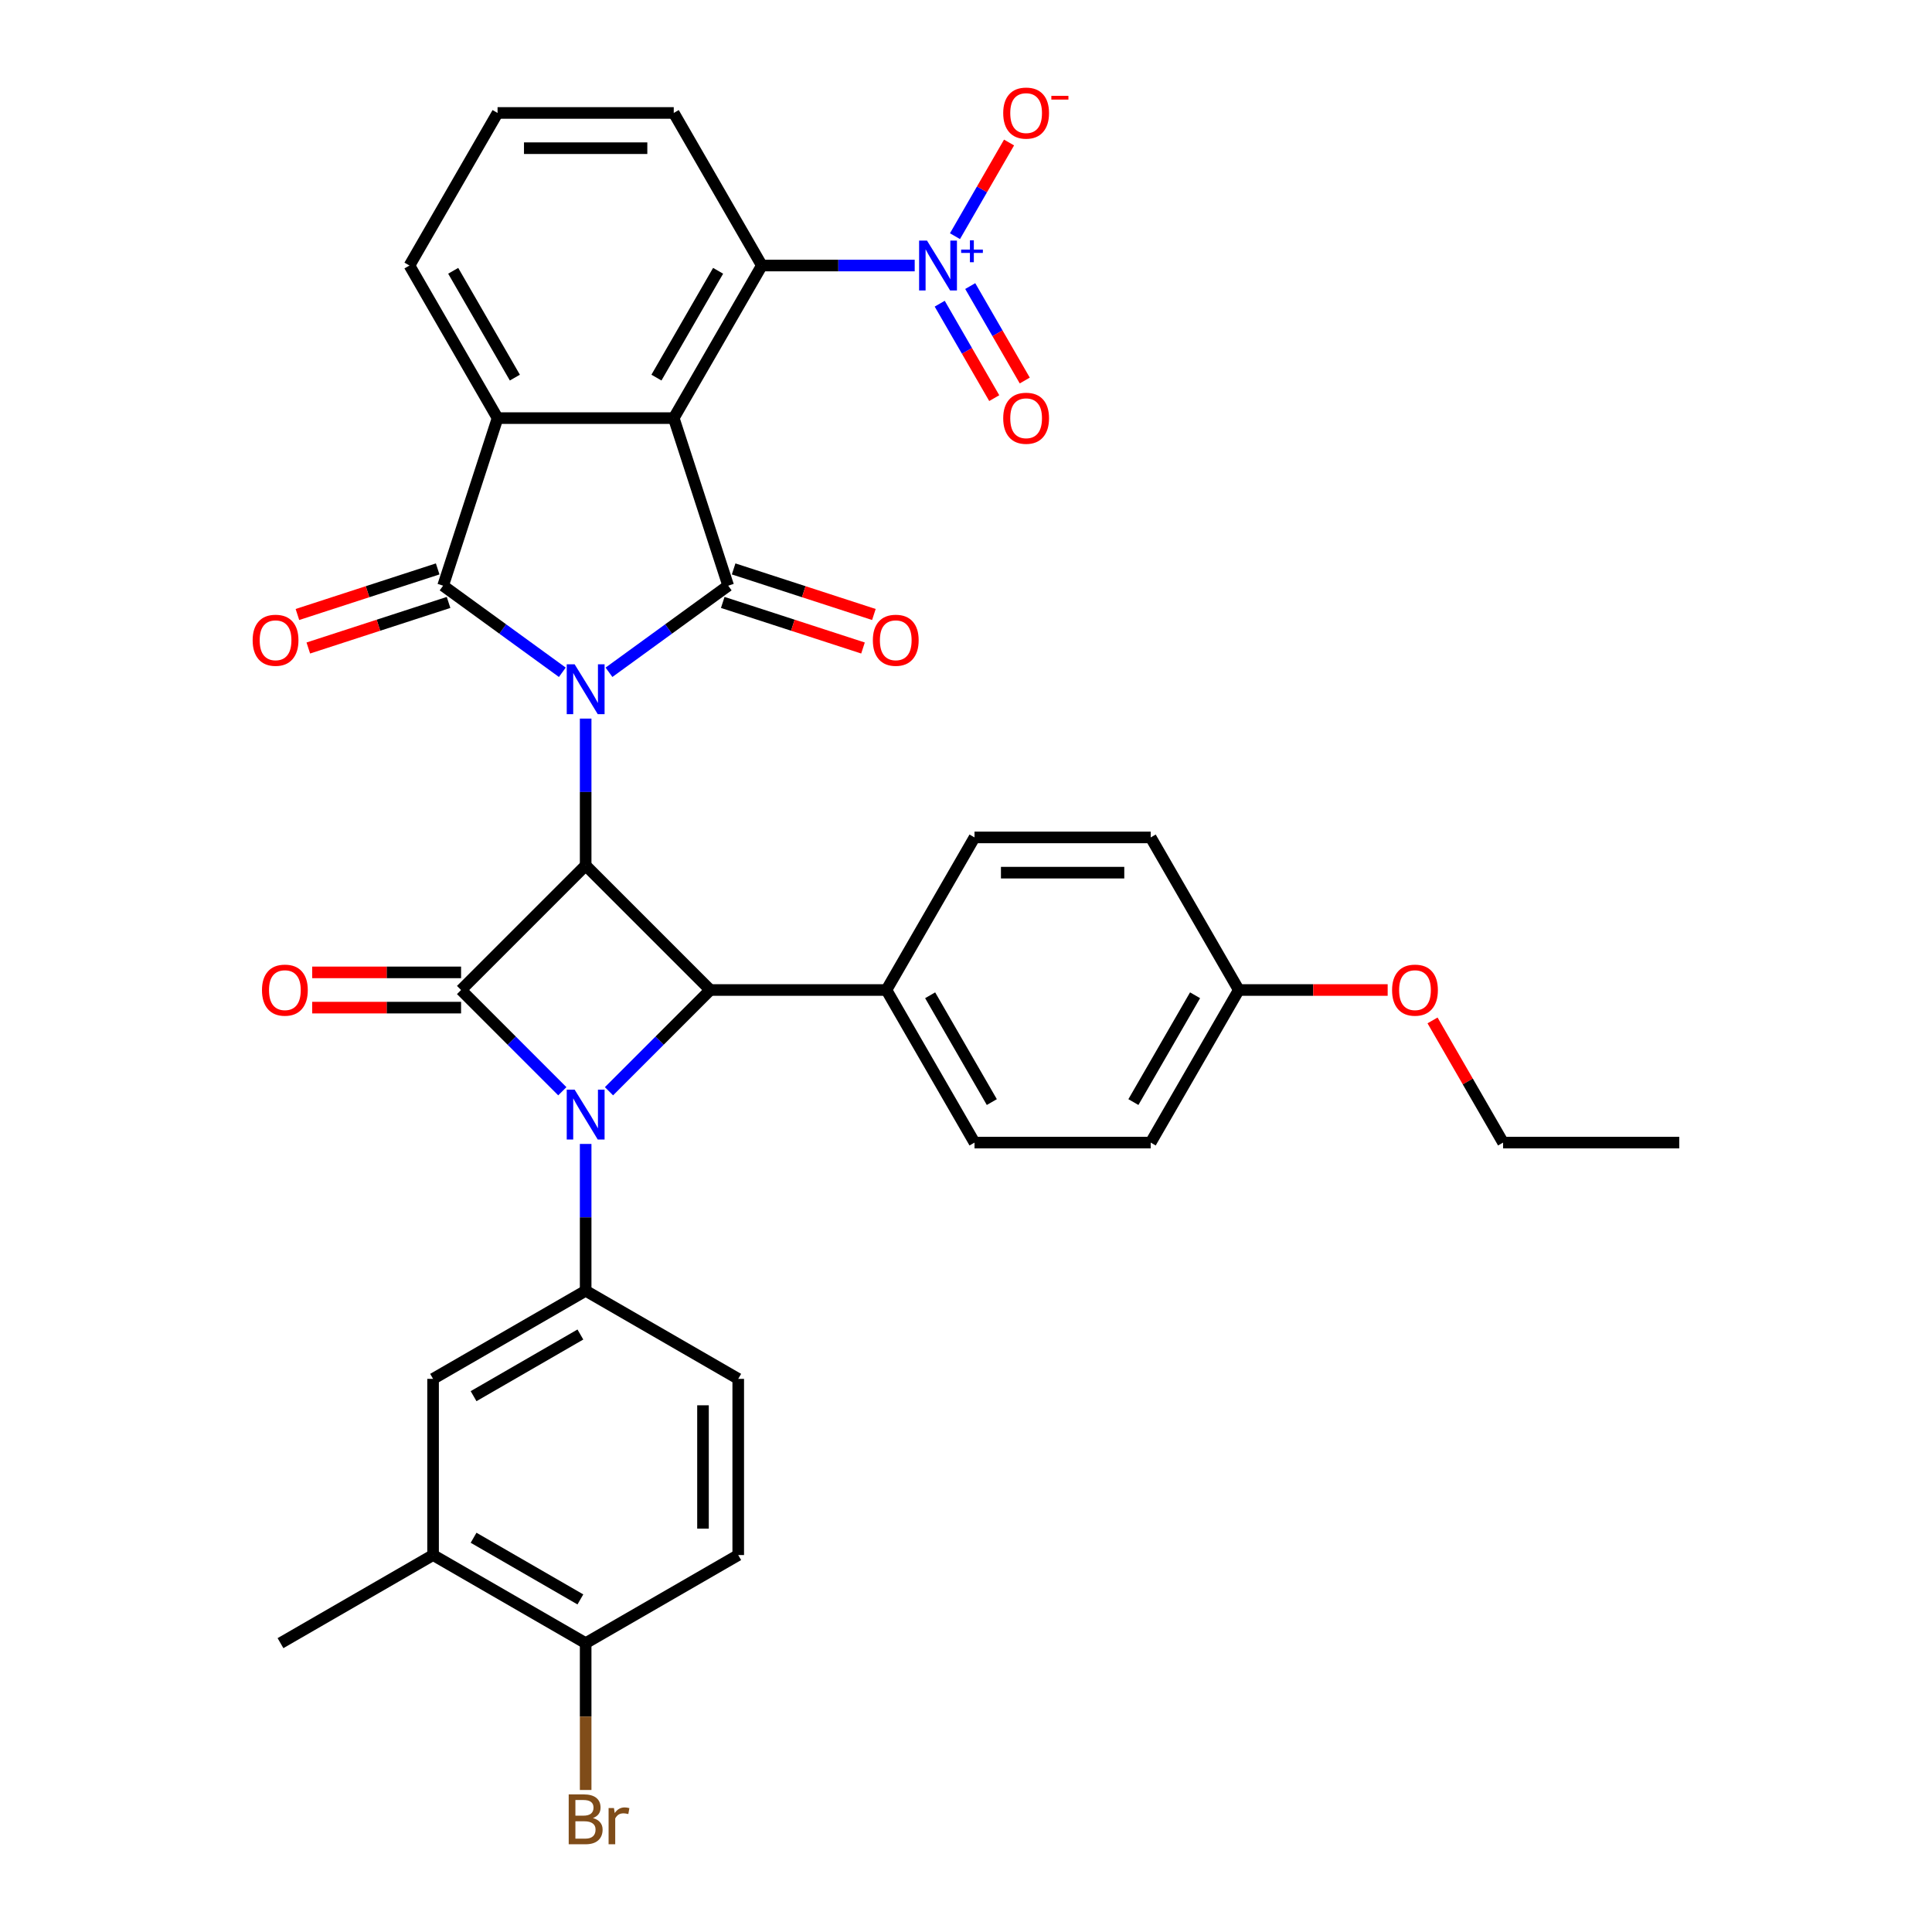<?xml version='1.0' encoding='iso-8859-1'?>
<svg version='1.1' baseProfile='full'
              xmlns='http://www.w3.org/2000/svg'
                      xmlns:rdkit='http://www.rdkit.org/xml'
                      xmlns:xlink='http://www.w3.org/1999/xlink'
                  xml:space='preserve'
width='1000px' height='1000px' viewBox='0 0 1000 1000'>
<!-- END OF HEADER -->
<rect style='opacity:1.0;fill:#FFFFFF;stroke:none' width='1000' height='1000' x='0' y='0'> </rect>
<path class='bond-0' d='M 303.134,371.94 L 303.134,409.94' style='fill:none;fill-rule:evenodd;stroke:#0000FF;stroke-width:6px;stroke-linecap:butt;stroke-linejoin:miter;stroke-opacity:1' />
<path class='bond-0' d='M 303.134,409.94 L 303.134,447.941' style='fill:none;fill-rule:evenodd;stroke:#000000;stroke-width:6px;stroke-linecap:butt;stroke-linejoin:miter;stroke-opacity:1' />
<path class='bond-2' d='M 315.208,347.975 L 346.059,325.56' style='fill:none;fill-rule:evenodd;stroke:#0000FF;stroke-width:6px;stroke-linecap:butt;stroke-linejoin:miter;stroke-opacity:1' />
<path class='bond-2' d='M 346.059,325.56 L 376.911,303.145' style='fill:none;fill-rule:evenodd;stroke:#000000;stroke-width:6px;stroke-linecap:butt;stroke-linejoin:miter;stroke-opacity:1' />
<path class='bond-5' d='M 291.06,347.975 L 260.208,325.56' style='fill:none;fill-rule:evenodd;stroke:#0000FF;stroke-width:6px;stroke-linecap:butt;stroke-linejoin:miter;stroke-opacity:1' />
<path class='bond-5' d='M 260.208,325.56 L 229.357,303.145' style='fill:none;fill-rule:evenodd;stroke:#000000;stroke-width:6px;stroke-linecap:butt;stroke-linejoin:miter;stroke-opacity:1' />
<path class='bond-4' d='M 303.134,447.941 L 238.65,512.425' style='fill:none;fill-rule:evenodd;stroke:#000000;stroke-width:6px;stroke-linecap:butt;stroke-linejoin:miter;stroke-opacity:1' />
<path class='bond-6' d='M 303.134,447.941 L 367.617,512.425' style='fill:none;fill-rule:evenodd;stroke:#000000;stroke-width:6px;stroke-linecap:butt;stroke-linejoin:miter;stroke-opacity:1' />
<path class='bond-1' d='M 315.208,564.834 L 341.413,538.629' style='fill:none;fill-rule:evenodd;stroke:#0000FF;stroke-width:6px;stroke-linecap:butt;stroke-linejoin:miter;stroke-opacity:1' />
<path class='bond-1' d='M 341.413,538.629 L 367.617,512.425' style='fill:none;fill-rule:evenodd;stroke:#000000;stroke-width:6px;stroke-linecap:butt;stroke-linejoin:miter;stroke-opacity:1' />
<path class='bond-9' d='M 303.134,592.101 L 303.134,630.101' style='fill:none;fill-rule:evenodd;stroke:#0000FF;stroke-width:6px;stroke-linecap:butt;stroke-linejoin:miter;stroke-opacity:1' />
<path class='bond-9' d='M 303.134,630.101 L 303.134,668.102' style='fill:none;fill-rule:evenodd;stroke:#000000;stroke-width:6px;stroke-linecap:butt;stroke-linejoin:miter;stroke-opacity:1' />
<path class='bond-36' d='M 291.06,564.834 L 264.855,538.629' style='fill:none;fill-rule:evenodd;stroke:#0000FF;stroke-width:6px;stroke-linecap:butt;stroke-linejoin:miter;stroke-opacity:1' />
<path class='bond-36' d='M 264.855,538.629 L 238.65,512.425' style='fill:none;fill-rule:evenodd;stroke:#000000;stroke-width:6px;stroke-linecap:butt;stroke-linejoin:miter;stroke-opacity:1' />
<path class='bond-3' d='M 376.911,303.145 L 348.731,216.415' style='fill:none;fill-rule:evenodd;stroke:#000000;stroke-width:6px;stroke-linecap:butt;stroke-linejoin:miter;stroke-opacity:1' />
<path class='bond-13' d='M 374.093,311.818 L 410.391,323.612' style='fill:none;fill-rule:evenodd;stroke:#000000;stroke-width:6px;stroke-linecap:butt;stroke-linejoin:miter;stroke-opacity:1' />
<path class='bond-13' d='M 410.391,323.612 L 446.688,335.406' style='fill:none;fill-rule:evenodd;stroke:#FF0000;stroke-width:6px;stroke-linecap:butt;stroke-linejoin:miter;stroke-opacity:1' />
<path class='bond-13' d='M 379.729,294.472 L 416.027,306.266' style='fill:none;fill-rule:evenodd;stroke:#000000;stroke-width:6px;stroke-linecap:butt;stroke-linejoin:miter;stroke-opacity:1' />
<path class='bond-13' d='M 416.027,306.266 L 452.324,318.059' style='fill:none;fill-rule:evenodd;stroke:#FF0000;stroke-width:6px;stroke-linecap:butt;stroke-linejoin:miter;stroke-opacity:1' />
<path class='bond-10' d='M 348.731,216.415 L 394.327,137.439' style='fill:none;fill-rule:evenodd;stroke:#000000;stroke-width:6px;stroke-linecap:butt;stroke-linejoin:miter;stroke-opacity:1' />
<path class='bond-10' d='M 339.775,195.449 L 371.693,140.166' style='fill:none;fill-rule:evenodd;stroke:#000000;stroke-width:6px;stroke-linecap:butt;stroke-linejoin:miter;stroke-opacity:1' />
<path class='bond-35' d='M 348.731,216.415 L 257.537,216.415' style='fill:none;fill-rule:evenodd;stroke:#000000;stroke-width:6px;stroke-linecap:butt;stroke-linejoin:miter;stroke-opacity:1' />
<path class='bond-14' d='M 238.65,503.305 L 200.121,503.305' style='fill:none;fill-rule:evenodd;stroke:#000000;stroke-width:6px;stroke-linecap:butt;stroke-linejoin:miter;stroke-opacity:1' />
<path class='bond-14' d='M 200.121,503.305 L 161.591,503.305' style='fill:none;fill-rule:evenodd;stroke:#FF0000;stroke-width:6px;stroke-linecap:butt;stroke-linejoin:miter;stroke-opacity:1' />
<path class='bond-14' d='M 238.65,521.544 L 200.121,521.544' style='fill:none;fill-rule:evenodd;stroke:#000000;stroke-width:6px;stroke-linecap:butt;stroke-linejoin:miter;stroke-opacity:1' />
<path class='bond-14' d='M 200.121,521.544 L 161.591,521.544' style='fill:none;fill-rule:evenodd;stroke:#FF0000;stroke-width:6px;stroke-linecap:butt;stroke-linejoin:miter;stroke-opacity:1' />
<path class='bond-7' d='M 229.357,303.145 L 257.537,216.415' style='fill:none;fill-rule:evenodd;stroke:#000000;stroke-width:6px;stroke-linecap:butt;stroke-linejoin:miter;stroke-opacity:1' />
<path class='bond-15' d='M 226.539,294.472 L 190.241,306.266' style='fill:none;fill-rule:evenodd;stroke:#000000;stroke-width:6px;stroke-linecap:butt;stroke-linejoin:miter;stroke-opacity:1' />
<path class='bond-15' d='M 190.241,306.266 L 153.943,318.059' style='fill:none;fill-rule:evenodd;stroke:#FF0000;stroke-width:6px;stroke-linecap:butt;stroke-linejoin:miter;stroke-opacity:1' />
<path class='bond-15' d='M 232.175,311.818 L 195.877,323.612' style='fill:none;fill-rule:evenodd;stroke:#000000;stroke-width:6px;stroke-linecap:butt;stroke-linejoin:miter;stroke-opacity:1' />
<path class='bond-15' d='M 195.877,323.612 L 159.579,335.406' style='fill:none;fill-rule:evenodd;stroke:#FF0000;stroke-width:6px;stroke-linecap:butt;stroke-linejoin:miter;stroke-opacity:1' />
<path class='bond-12' d='M 367.617,512.425 L 458.811,512.425' style='fill:none;fill-rule:evenodd;stroke:#000000;stroke-width:6px;stroke-linecap:butt;stroke-linejoin:miter;stroke-opacity:1' />
<path class='bond-24' d='M 257.537,216.415 L 211.94,137.439' style='fill:none;fill-rule:evenodd;stroke:#000000;stroke-width:6px;stroke-linecap:butt;stroke-linejoin:miter;stroke-opacity:1' />
<path class='bond-24' d='M 266.493,195.449 L 234.575,140.166' style='fill:none;fill-rule:evenodd;stroke:#000000;stroke-width:6px;stroke-linecap:butt;stroke-linejoin:miter;stroke-opacity:1' />
<path class='bond-8' d='M 473.447,137.439 L 433.887,137.439' style='fill:none;fill-rule:evenodd;stroke:#0000FF;stroke-width:6px;stroke-linecap:butt;stroke-linejoin:miter;stroke-opacity:1' />
<path class='bond-8' d='M 433.887,137.439 L 394.327,137.439' style='fill:none;fill-rule:evenodd;stroke:#000000;stroke-width:6px;stroke-linecap:butt;stroke-linejoin:miter;stroke-opacity:1' />
<path class='bond-16' d='M 494.293,122.246 L 508.288,98.005' style='fill:none;fill-rule:evenodd;stroke:#0000FF;stroke-width:6px;stroke-linecap:butt;stroke-linejoin:miter;stroke-opacity:1' />
<path class='bond-16' d='M 508.288,98.005 L 522.284,73.764' style='fill:none;fill-rule:evenodd;stroke:#FF0000;stroke-width:6px;stroke-linecap:butt;stroke-linejoin:miter;stroke-opacity:1' />
<path class='bond-18' d='M 486.395,157.191 L 500.506,181.633' style='fill:none;fill-rule:evenodd;stroke:#0000FF;stroke-width:6px;stroke-linecap:butt;stroke-linejoin:miter;stroke-opacity:1' />
<path class='bond-18' d='M 500.506,181.633 L 514.618,206.074' style='fill:none;fill-rule:evenodd;stroke:#FF0000;stroke-width:6px;stroke-linecap:butt;stroke-linejoin:miter;stroke-opacity:1' />
<path class='bond-18' d='M 502.19,148.072 L 516.302,172.513' style='fill:none;fill-rule:evenodd;stroke:#0000FF;stroke-width:6px;stroke-linecap:butt;stroke-linejoin:miter;stroke-opacity:1' />
<path class='bond-18' d='M 516.302,172.513 L 530.413,196.955' style='fill:none;fill-rule:evenodd;stroke:#FF0000;stroke-width:6px;stroke-linecap:butt;stroke-linejoin:miter;stroke-opacity:1' />
<path class='bond-11' d='M 303.134,668.102 L 224.158,713.699' style='fill:none;fill-rule:evenodd;stroke:#000000;stroke-width:6px;stroke-linecap:butt;stroke-linejoin:miter;stroke-opacity:1' />
<path class='bond-11' d='M 300.407,690.737 L 245.124,722.654' style='fill:none;fill-rule:evenodd;stroke:#000000;stroke-width:6px;stroke-linecap:butt;stroke-linejoin:miter;stroke-opacity:1' />
<path class='bond-19' d='M 303.134,668.102 L 382.11,713.699' style='fill:none;fill-rule:evenodd;stroke:#000000;stroke-width:6px;stroke-linecap:butt;stroke-linejoin:miter;stroke-opacity:1' />
<path class='bond-29' d='M 394.327,137.439 L 348.731,58.462' style='fill:none;fill-rule:evenodd;stroke:#000000;stroke-width:6px;stroke-linecap:butt;stroke-linejoin:miter;stroke-opacity:1' />
<path class='bond-17' d='M 224.158,713.699 L 224.158,804.892' style='fill:none;fill-rule:evenodd;stroke:#000000;stroke-width:6px;stroke-linecap:butt;stroke-linejoin:miter;stroke-opacity:1' />
<path class='bond-22' d='M 458.811,512.425 L 504.408,591.401' style='fill:none;fill-rule:evenodd;stroke:#000000;stroke-width:6px;stroke-linecap:butt;stroke-linejoin:miter;stroke-opacity:1' />
<path class='bond-22' d='M 481.446,515.152 L 513.364,570.435' style='fill:none;fill-rule:evenodd;stroke:#000000;stroke-width:6px;stroke-linecap:butt;stroke-linejoin:miter;stroke-opacity:1' />
<path class='bond-23' d='M 458.811,512.425 L 504.408,433.448' style='fill:none;fill-rule:evenodd;stroke:#000000;stroke-width:6px;stroke-linecap:butt;stroke-linejoin:miter;stroke-opacity:1' />
<path class='bond-32' d='M 224.158,804.892 L 145.182,850.489' style='fill:none;fill-rule:evenodd;stroke:#000000;stroke-width:6px;stroke-linecap:butt;stroke-linejoin:miter;stroke-opacity:1' />
<path class='bond-39' d='M 224.158,804.892 L 303.134,850.489' style='fill:none;fill-rule:evenodd;stroke:#000000;stroke-width:6px;stroke-linecap:butt;stroke-linejoin:miter;stroke-opacity:1' />
<path class='bond-39' d='M 245.124,795.937 L 300.407,827.854' style='fill:none;fill-rule:evenodd;stroke:#000000;stroke-width:6px;stroke-linecap:butt;stroke-linejoin:miter;stroke-opacity:1' />
<path class='bond-21' d='M 382.11,713.699 L 382.11,804.892' style='fill:none;fill-rule:evenodd;stroke:#000000;stroke-width:6px;stroke-linecap:butt;stroke-linejoin:miter;stroke-opacity:1' />
<path class='bond-21' d='M 363.871,727.378 L 363.871,791.213' style='fill:none;fill-rule:evenodd;stroke:#000000;stroke-width:6px;stroke-linecap:butt;stroke-linejoin:miter;stroke-opacity:1' />
<path class='bond-20' d='M 303.134,850.489 L 382.11,804.892' style='fill:none;fill-rule:evenodd;stroke:#000000;stroke-width:6px;stroke-linecap:butt;stroke-linejoin:miter;stroke-opacity:1' />
<path class='bond-25' d='M 303.134,850.489 L 303.134,888.49' style='fill:none;fill-rule:evenodd;stroke:#000000;stroke-width:6px;stroke-linecap:butt;stroke-linejoin:miter;stroke-opacity:1' />
<path class='bond-25' d='M 303.134,888.49 L 303.134,926.49' style='fill:none;fill-rule:evenodd;stroke:#7F4C19;stroke-width:6px;stroke-linecap:butt;stroke-linejoin:miter;stroke-opacity:1' />
<path class='bond-27' d='M 504.408,591.401 L 595.602,591.401' style='fill:none;fill-rule:evenodd;stroke:#000000;stroke-width:6px;stroke-linecap:butt;stroke-linejoin:miter;stroke-opacity:1' />
<path class='bond-28' d='M 504.408,433.448 L 595.602,433.448' style='fill:none;fill-rule:evenodd;stroke:#000000;stroke-width:6px;stroke-linecap:butt;stroke-linejoin:miter;stroke-opacity:1' />
<path class='bond-28' d='M 518.087,451.687 L 581.923,451.687' style='fill:none;fill-rule:evenodd;stroke:#000000;stroke-width:6px;stroke-linecap:butt;stroke-linejoin:miter;stroke-opacity:1' />
<path class='bond-31' d='M 211.94,137.439 L 257.537,58.462' style='fill:none;fill-rule:evenodd;stroke:#000000;stroke-width:6px;stroke-linecap:butt;stroke-linejoin:miter;stroke-opacity:1' />
<path class='bond-26' d='M 641.198,512.425 L 595.602,433.448' style='fill:none;fill-rule:evenodd;stroke:#000000;stroke-width:6px;stroke-linecap:butt;stroke-linejoin:miter;stroke-opacity:1' />
<path class='bond-30' d='M 641.198,512.425 L 679.728,512.425' style='fill:none;fill-rule:evenodd;stroke:#000000;stroke-width:6px;stroke-linecap:butt;stroke-linejoin:miter;stroke-opacity:1' />
<path class='bond-30' d='M 679.728,512.425 L 718.257,512.425' style='fill:none;fill-rule:evenodd;stroke:#FF0000;stroke-width:6px;stroke-linecap:butt;stroke-linejoin:miter;stroke-opacity:1' />
<path class='bond-38' d='M 641.198,512.425 L 595.602,591.401' style='fill:none;fill-rule:evenodd;stroke:#000000;stroke-width:6px;stroke-linecap:butt;stroke-linejoin:miter;stroke-opacity:1' />
<path class='bond-38' d='M 618.564,515.152 L 586.646,570.435' style='fill:none;fill-rule:evenodd;stroke:#000000;stroke-width:6px;stroke-linecap:butt;stroke-linejoin:miter;stroke-opacity:1' />
<path class='bond-37' d='M 348.731,58.462 L 257.537,58.462' style='fill:none;fill-rule:evenodd;stroke:#000000;stroke-width:6px;stroke-linecap:butt;stroke-linejoin:miter;stroke-opacity:1' />
<path class='bond-37' d='M 335.052,76.701 L 271.216,76.701' style='fill:none;fill-rule:evenodd;stroke:#000000;stroke-width:6px;stroke-linecap:butt;stroke-linejoin:miter;stroke-opacity:1' />
<path class='bond-33' d='M 741.48,528.165 L 759.734,559.783' style='fill:none;fill-rule:evenodd;stroke:#FF0000;stroke-width:6px;stroke-linecap:butt;stroke-linejoin:miter;stroke-opacity:1' />
<path class='bond-33' d='M 759.734,559.783 L 777.989,591.401' style='fill:none;fill-rule:evenodd;stroke:#000000;stroke-width:6px;stroke-linecap:butt;stroke-linejoin:miter;stroke-opacity:1' />
<path class='bond-34' d='M 777.989,591.401 L 869.183,591.401' style='fill:none;fill-rule:evenodd;stroke:#000000;stroke-width:6px;stroke-linecap:butt;stroke-linejoin:miter;stroke-opacity:1' />
<path  class='atom-0' d='M 297.425 343.834
L 305.888 357.513
Q 306.727 358.863, 308.076 361.307
Q 309.426 363.751, 309.499 363.897
L 309.499 343.834
L 312.928 343.834
L 312.928 369.66
L 309.39 369.66
L 300.307 354.704
Q 299.249 352.954, 298.118 350.947
Q 297.024 348.941, 296.696 348.321
L 296.696 369.66
L 293.34 369.66
L 293.34 343.834
L 297.425 343.834
' fill='#0000FF'/>
<path  class='atom-2' d='M 297.425 563.995
L 305.888 577.674
Q 306.727 579.024, 308.076 581.468
Q 309.426 583.912, 309.499 584.058
L 309.499 563.995
L 312.928 563.995
L 312.928 589.821
L 309.39 589.821
L 300.307 574.865
Q 299.249 573.115, 298.118 571.108
Q 297.024 569.102, 296.696 568.482
L 296.696 589.821
L 293.34 589.821
L 293.34 563.995
L 297.425 563.995
' fill='#0000FF'/>
<path  class='atom-9' d='M 479.812 124.525
L 488.275 138.205
Q 489.114 139.554, 490.464 141.998
Q 491.813 144.442, 491.886 144.588
L 491.886 124.525
L 495.315 124.525
L 495.315 150.352
L 491.777 150.352
L 482.694 135.396
Q 481.636 133.645, 480.505 131.639
Q 479.411 129.632, 479.083 129.012
L 479.083 150.352
L 475.727 150.352
L 475.727 124.525
L 479.812 124.525
' fill='#0000FF'/>
<path  class='atom-9' d='M 497.482 129.181
L 502.032 129.181
L 502.032 124.39
L 504.055 124.39
L 504.055 129.181
L 508.725 129.181
L 508.725 130.914
L 504.055 130.914
L 504.055 135.729
L 502.032 135.729
L 502.032 130.914
L 497.482 130.914
L 497.482 129.181
' fill='#0000FF'/>
<path  class='atom-14' d='M 451.786 331.398
Q 451.786 325.197, 454.85 321.732
Q 457.914 318.266, 463.641 318.266
Q 469.368 318.266, 472.432 321.732
Q 475.497 325.197, 475.497 331.398
Q 475.497 337.672, 472.396 341.247
Q 469.295 344.785, 463.641 344.785
Q 457.951 344.785, 454.85 341.247
Q 451.786 337.709, 451.786 331.398
M 463.641 341.867
Q 467.581 341.867, 469.697 339.241
Q 471.849 336.578, 471.849 331.398
Q 471.849 326.328, 469.697 323.774
Q 467.581 321.185, 463.641 321.185
Q 459.702 321.185, 457.55 323.738
Q 455.434 326.291, 455.434 331.398
Q 455.434 336.615, 457.55 339.241
Q 459.702 341.867, 463.641 341.867
' fill='#FF0000'/>
<path  class='atom-15' d='M 135.601 512.497
Q 135.601 506.296, 138.665 502.831
Q 141.729 499.366, 147.456 499.366
Q 153.183 499.366, 156.248 502.831
Q 159.312 506.296, 159.312 512.497
Q 159.312 518.772, 156.211 522.346
Q 153.11 525.885, 147.456 525.885
Q 141.766 525.885, 138.665 522.346
Q 135.601 518.808, 135.601 512.497
M 147.456 522.967
Q 151.396 522.967, 153.512 520.34
Q 155.664 517.677, 155.664 512.497
Q 155.664 507.427, 153.512 504.874
Q 151.396 502.284, 147.456 502.284
Q 143.517 502.284, 141.365 504.837
Q 139.249 507.391, 139.249 512.497
Q 139.249 517.714, 141.365 520.34
Q 143.517 522.967, 147.456 522.967
' fill='#FF0000'/>
<path  class='atom-16' d='M 130.771 331.398
Q 130.771 325.197, 133.835 321.732
Q 136.899 318.266, 142.626 318.266
Q 148.353 318.266, 151.417 321.732
Q 154.481 325.197, 154.481 331.398
Q 154.481 337.672, 151.381 341.247
Q 148.28 344.785, 142.626 344.785
Q 136.936 344.785, 133.835 341.247
Q 130.771 337.709, 130.771 331.398
M 142.626 341.867
Q 146.566 341.867, 148.681 339.241
Q 150.834 336.578, 150.834 331.398
Q 150.834 326.328, 148.681 323.774
Q 146.566 321.185, 142.626 321.185
Q 138.687 321.185, 136.534 323.738
Q 134.419 326.291, 134.419 331.398
Q 134.419 336.615, 136.534 339.241
Q 138.687 341.867, 142.626 341.867
' fill='#FF0000'/>
<path  class='atom-17' d='M 519.263 58.535
Q 519.263 52.334, 522.327 48.869
Q 525.391 45.404, 531.118 45.404
Q 536.845 45.404, 539.909 48.869
Q 542.973 52.334, 542.973 58.535
Q 542.973 64.809, 539.873 68.384
Q 536.772 71.923, 531.118 71.923
Q 525.427 71.923, 522.327 68.384
Q 519.263 64.846, 519.263 58.535
M 531.118 69.004
Q 535.058 69.004, 537.173 66.378
Q 539.325 63.715, 539.325 58.535
Q 539.325 53.465, 537.173 50.912
Q 535.058 48.322, 531.118 48.322
Q 527.178 48.322, 525.026 50.875
Q 522.911 53.429, 522.911 58.535
Q 522.911 63.752, 525.026 66.378
Q 527.178 69.004, 531.118 69.004
' fill='#FF0000'/>
<path  class='atom-17' d='M 544.177 49.619
L 553.012 49.619
L 553.012 51.545
L 544.177 51.545
L 544.177 49.619
' fill='#FF0000'/>
<path  class='atom-19' d='M 519.263 216.487
Q 519.263 210.286, 522.327 206.821
Q 525.391 203.356, 531.118 203.356
Q 536.845 203.356, 539.909 206.821
Q 542.973 210.286, 542.973 216.487
Q 542.973 222.762, 539.873 226.336
Q 536.772 229.875, 531.118 229.875
Q 525.427 229.875, 522.327 226.336
Q 519.263 222.798, 519.263 216.487
M 531.118 226.957
Q 535.058 226.957, 537.173 224.33
Q 539.325 221.667, 539.325 216.487
Q 539.325 211.417, 537.173 208.864
Q 535.058 206.274, 531.118 206.274
Q 527.178 206.274, 525.026 208.827
Q 522.911 211.381, 522.911 216.487
Q 522.911 221.704, 525.026 224.33
Q 527.178 226.957, 531.118 226.957
' fill='#FF0000'/>
<path  class='atom-26' d='M 306.909 941.026
Q 309.39 941.719, 310.63 943.251
Q 311.907 944.747, 311.907 946.972
Q 311.907 950.547, 309.609 952.59
Q 307.347 954.596, 303.043 954.596
L 294.361 954.596
L 294.361 928.77
L 301.985 928.77
Q 306.399 928.77, 308.624 930.557
Q 310.849 932.345, 310.849 935.628
Q 310.849 939.531, 306.909 941.026
M 297.826 931.688
L 297.826 939.786
L 301.985 939.786
Q 304.538 939.786, 305.851 938.765
Q 307.201 937.707, 307.201 935.628
Q 307.201 931.688, 301.985 931.688
L 297.826 931.688
M 303.043 951.678
Q 305.56 951.678, 306.909 950.474
Q 308.259 949.27, 308.259 946.972
Q 308.259 944.856, 306.763 943.799
Q 305.304 942.704, 302.495 942.704
L 297.826 942.704
L 297.826 951.678
L 303.043 951.678
' fill='#7F4C19'/>
<path  class='atom-26' d='M 317.779 935.846
L 318.181 938.436
Q 320.151 935.518, 323.361 935.518
Q 324.382 935.518, 325.768 935.883
L 325.221 938.947
Q 323.652 938.582, 322.777 938.582
Q 321.245 938.582, 320.223 939.202
Q 319.239 939.786, 318.436 941.209
L 318.436 954.596
L 315.007 954.596
L 315.007 935.846
L 317.779 935.846
' fill='#7F4C19'/>
<path  class='atom-31' d='M 720.537 512.497
Q 720.537 506.296, 723.601 502.831
Q 726.665 499.366, 732.392 499.366
Q 738.119 499.366, 741.183 502.831
Q 744.247 506.296, 744.247 512.497
Q 744.247 518.772, 741.147 522.346
Q 738.046 525.885, 732.392 525.885
Q 726.702 525.885, 723.601 522.346
Q 720.537 518.808, 720.537 512.497
M 732.392 522.967
Q 736.332 522.967, 738.447 520.34
Q 740.6 517.677, 740.6 512.497
Q 740.6 507.427, 738.447 504.874
Q 736.332 502.284, 732.392 502.284
Q 728.453 502.284, 726.3 504.837
Q 724.185 507.391, 724.185 512.497
Q 724.185 517.714, 726.3 520.34
Q 728.453 522.967, 732.392 522.967
' fill='#FF0000'/>
</svg>
